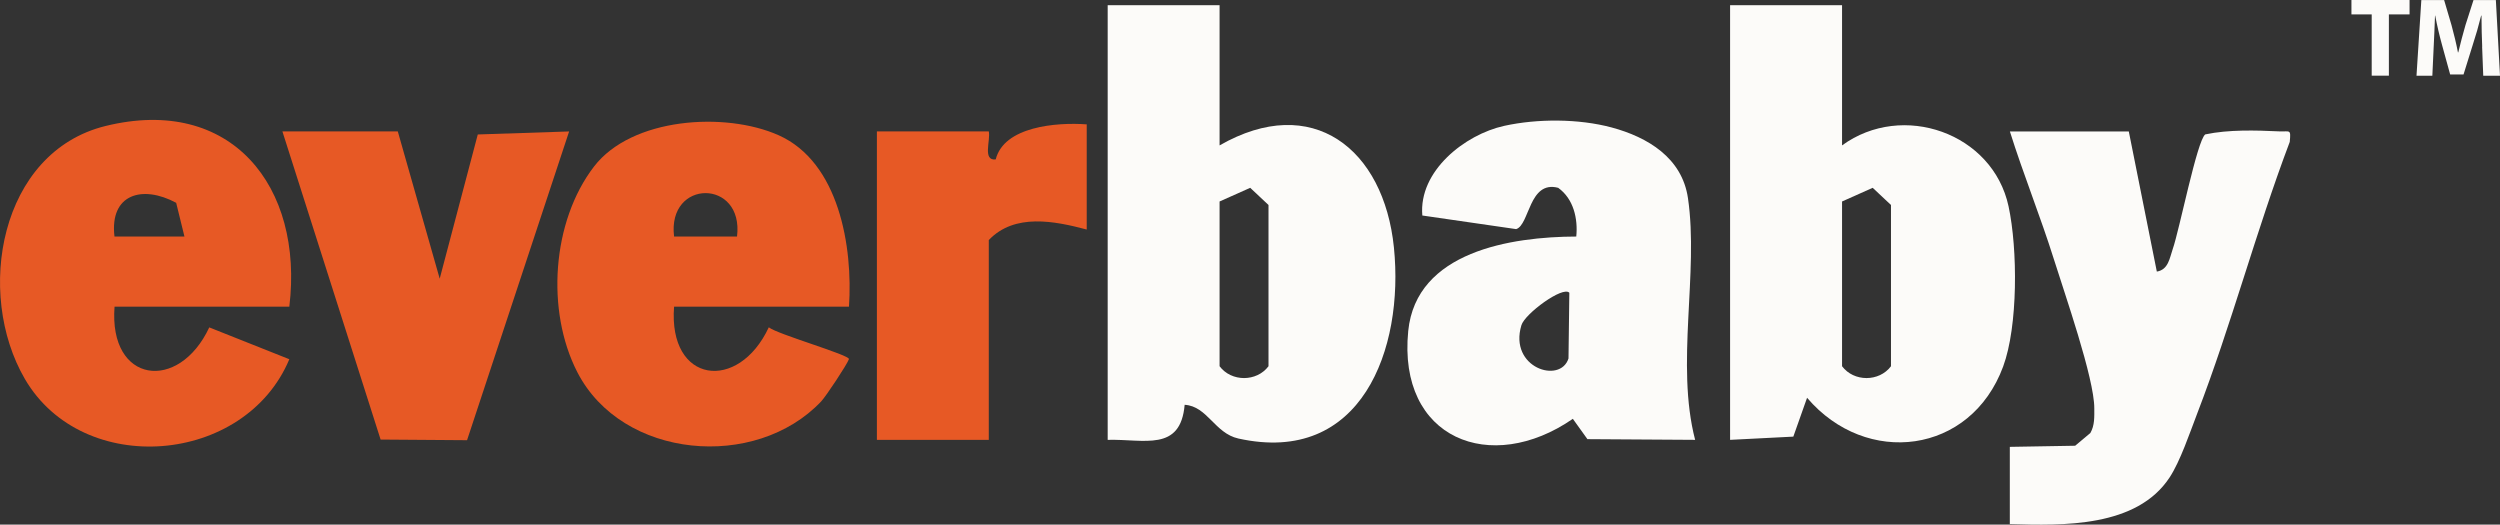 <svg xmlns="http://www.w3.org/2000/svg" id="Warstwa_2" data-name="Warstwa 2" viewBox="0 0 356.6 74.83"><rect x="0" y="0" width="356.6" height="74.83" fill="#333333" stroke="none"/><defs><style>      .cls-1 {        fill: #fcfbf9;      }      .cls-2 {        fill: #e75925;      }    </style></defs><g id="Warstwa_1-2" data-name="Warstwa 1"><g><path class="cls-1" d="M173.96.74v20c13.21-7.58,23.44.47,24.87,14.57,1.47,14.5-4.64,31.13-22.19,27.24-3.38-.75-4.41-4.61-7.66-4.81-.59,6.77-5.79,4.86-10.98,5V.74h15.96ZM173.96,28.74v23.5c1.69,2.25,5.29,2.25,6.98,0v-23l-2.61-2.45-4.37,1.95Z"></path><path class="cls-1" d="M262.75.74v20c8.61-6.28,21.5-1.78,23.75,8.69,1.31,6.09,1.36,17.08-.77,22.85-4.63,12.55-19.53,14.37-27.97,4.46l-1.96,5.54-9.02.46V.74h15.96ZM262.75,28.74v23.5c1.69,2.25,5.29,2.25,6.98,0v-23l-2.61-2.45-4.37,1.95Z"></path><path class="cls-1" d="M241.8,62.74l-15.37-.1-2.08-2.9c-11.69,8.09-25.01,2.87-23.48-12.53,1.13-11.34,14.68-13.44,23.97-13.47.25-2.55-.38-5.37-2.58-6.95-4.19-1.11-4.07,5.31-6,5.89l-13.38-1.94c-.55-6.33,6.05-11.55,11.69-12.79,4.75-1.04,10.61-1.03,15.31.23,5.16,1.39,10.05,4.33,10.89,10.08,1.56,10.66-1.78,23.69,1.02,34.47ZM223.84,41.75c-.92-.98-6.34,3-6.83,4.65-1.82,6.07,5.56,8.41,6.72,4.73l.12-9.38Z"></path><path class="cls-2" d="M121.09,43.74h-24.94c-.86,10.97,9.16,12.27,13.51,2.95,1.27,1.01,11.62,3.96,11.43,4.54-.24.73-3.29,5.33-3.96,6.03-9.36,9.89-28.41,8.25-34.79-4.19-4.48-8.73-3.63-21.46,2.38-29.3,5.37-7.01,18.71-7.88,26.34-4.48,8.64,3.85,10.61,15.94,10.04,24.44ZM105.13,33.74c1.01-8.26-9.99-8.26-8.98,0h8.98Z"></path><path class="cls-2" d="M41.28,43.74h-24.94c-.86,10.97,9.16,12.27,13.51,2.96l11.42,4.54c-6.32,15.1-29.46,16.99-37.72,2.82C-3.58,41.83-.07,21.69,15.06,17.97c17.9-4.4,28.28,8.6,26.21,25.77ZM25.13,28.93c-4.84-2.6-9.52-1.24-8.8,4.81h9.98s-1.18-4.81-1.18-4.81Z"></path><path class="cls-1" d="M303.65,18.74l4,20c1.66-.28,1.82-1.93,2.27-3.22.94-2.66,3.48-15.53,4.64-16.35,3.32-.7,7.16-.59,10.56-.43,1.53.07,1.67-.4,1.49,1.5-4.81,12.72-8.33,26.1-13.21,38.77-1.05,2.73-2.4,6.76-3.92,9.08-4.68,7.14-15.16,6.9-22.8,6.66v-11.01s9.32-.16,9.32-.16l2.17-1.82c.63-1.1.56-2.31.56-3.52.01-4.27-4.26-16.44-5.77-21.28-1.9-6.05-4.37-12.15-6.27-18.21h16.96Z"></path><polygon class="cls-2" points="56.74 18.74 62.72 39.75 68.15 19.18 81.18 18.75 66.62 62.79 54.29 62.7 40.28 18.74 56.74 18.74"></polygon><path class="cls-2" d="M155.01,17.74v15c-4.57-1.21-10.28-2.37-13.97,1.5v28.5h-15.96V18.74h15.96c.28,1.25-.93,4.22.99,4,1.17-4.7,8.67-5.32,12.97-5Z"></path><g><path class="cls-1" d="M338.31,2.05h-2.9V0h8.29v2.05h-2.95v8.74h-2.45V2.05Z"></path><path class="cls-1" d="M354.06,6.66c-.05-1.3-.1-2.86-.1-4.43h-.05c-.34,1.38-.78,2.91-1.2,4.18l-1.31,4.21h-1.91l-1.15-4.18c-.35-1.26-.72-2.8-.98-4.21h-.03c-.06,1.46-.11,3.12-.19,4.47l-.19,4.1h-2.26l.69-10.79h3.25l1.06,3.6c.34,1.25.67,2.59.91,3.86h.05c.3-1.25.67-2.67,1.02-3.87l1.15-3.59h3.19l.59,10.79h-2.39l-.16-4.13Z"></path></g></g></g></svg>